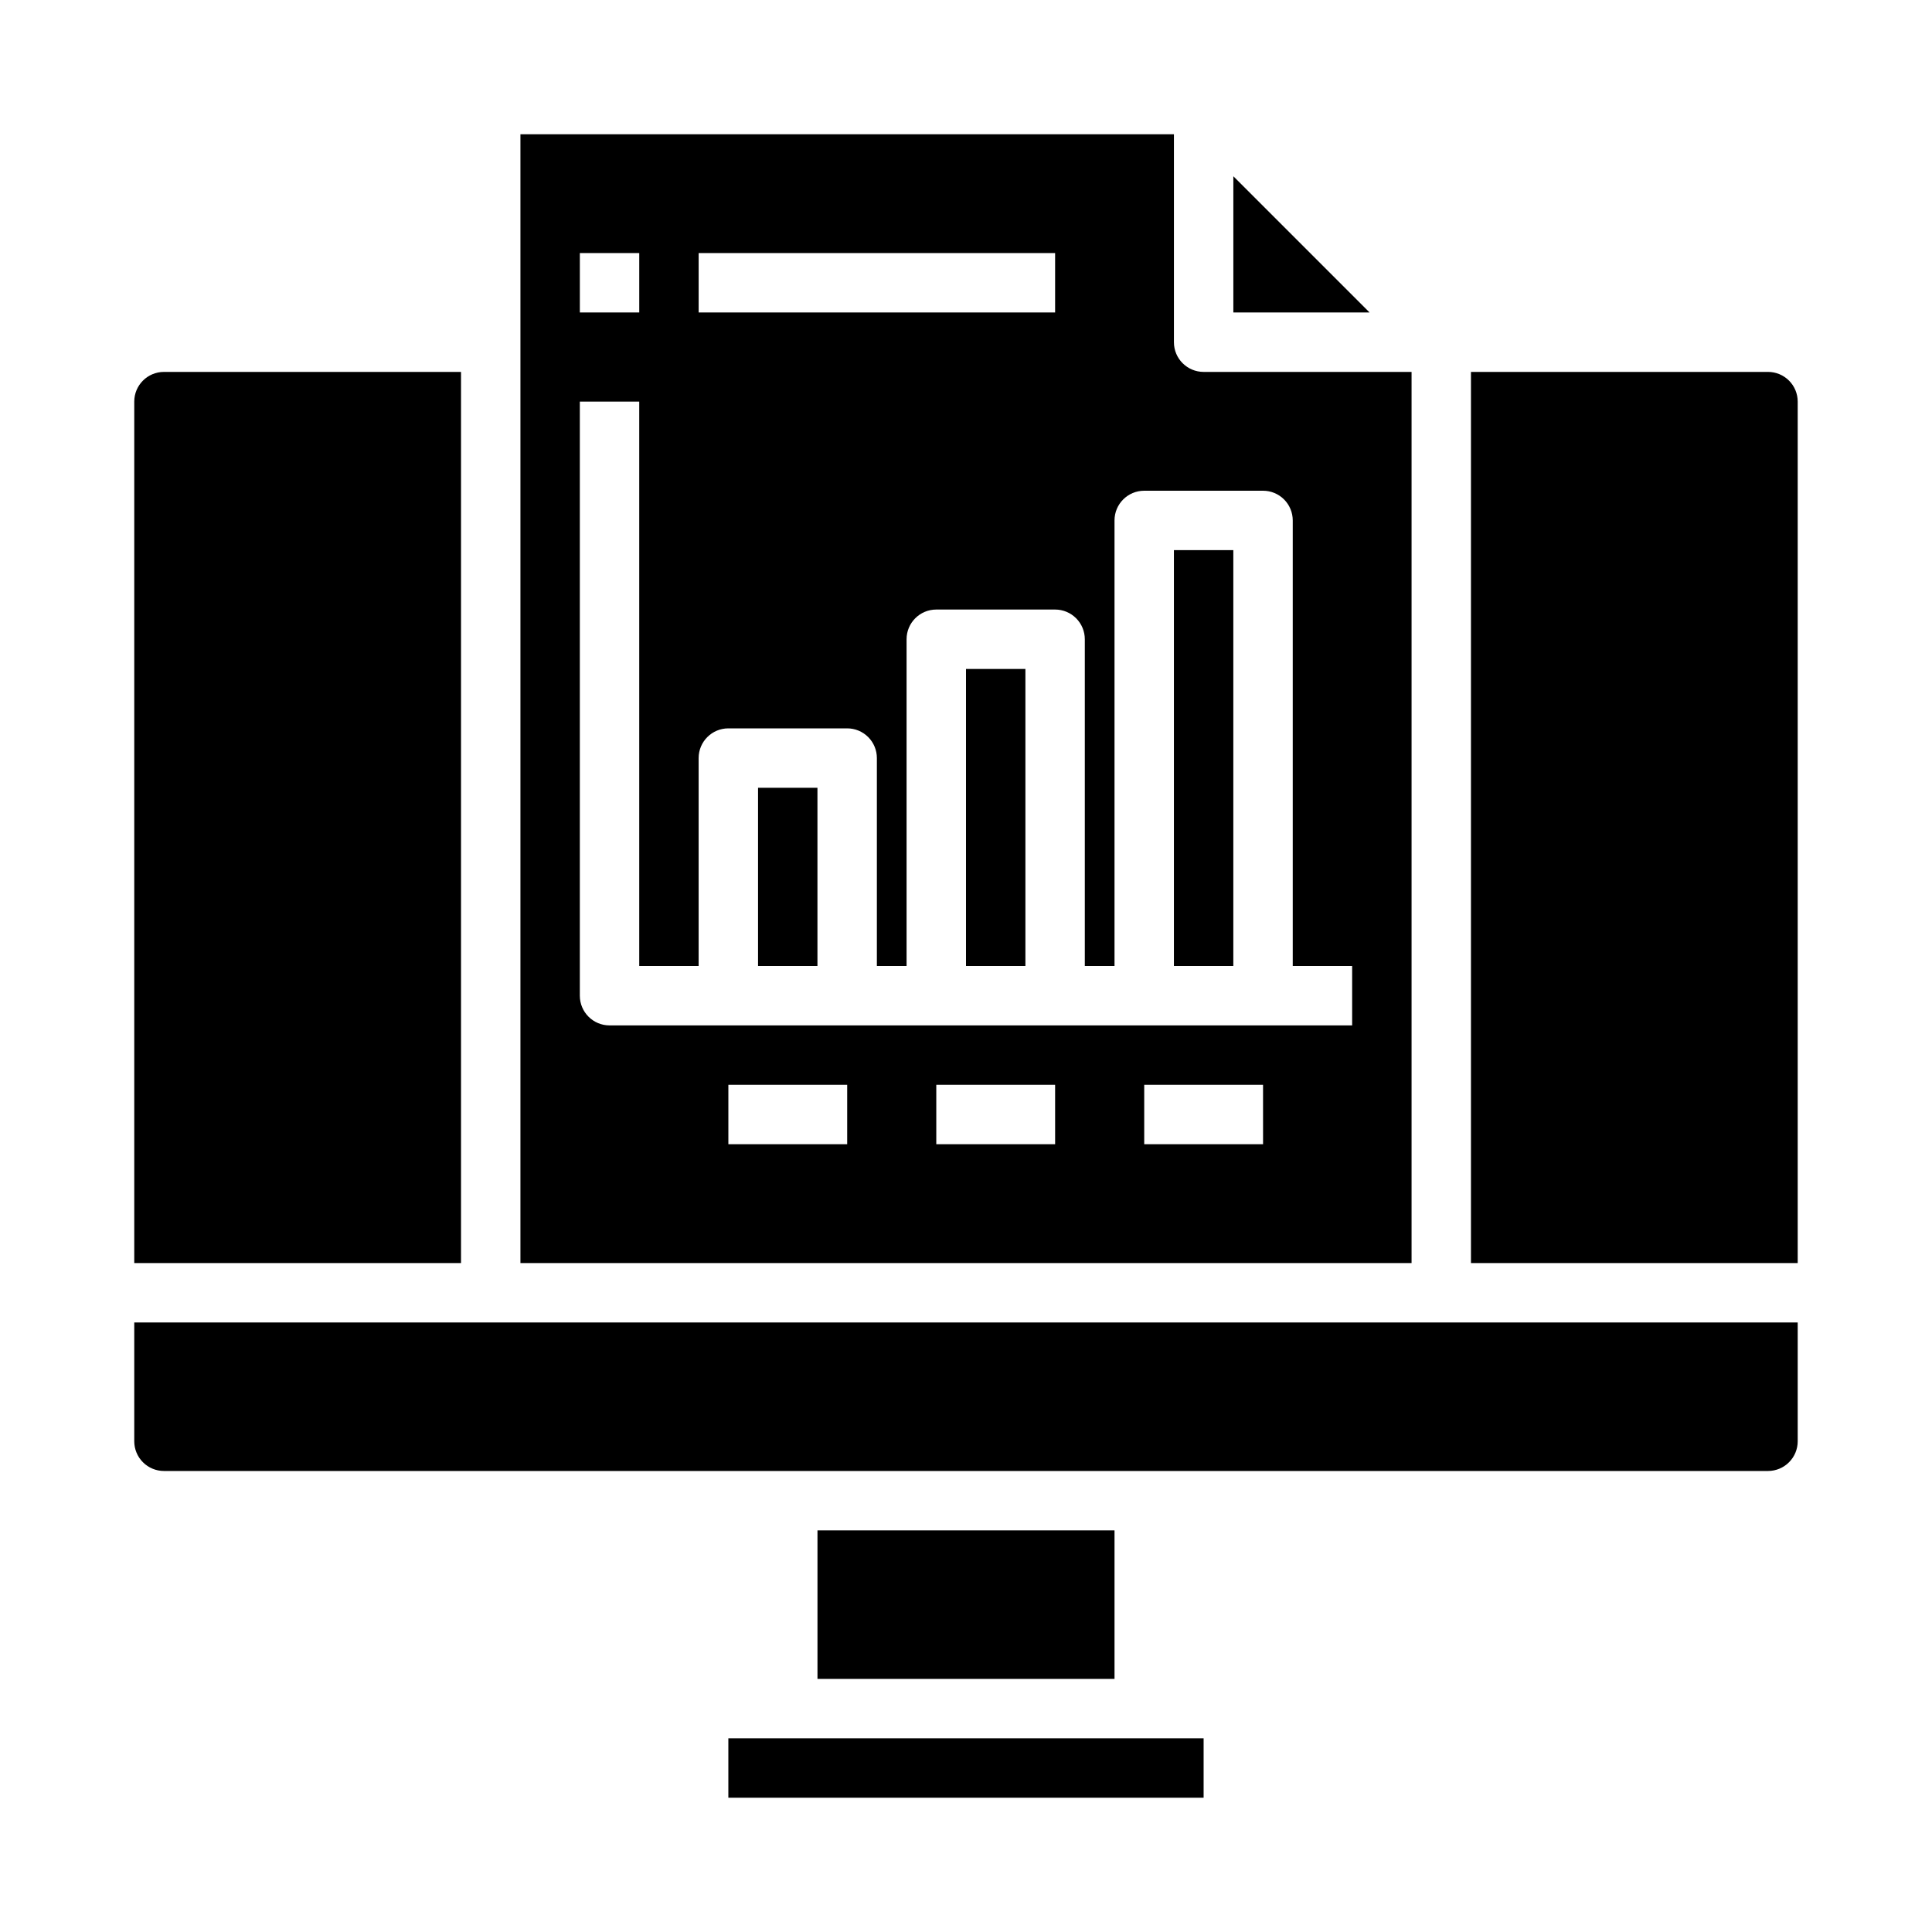 <?xml version="1.0" encoding="UTF-8"?>
<!-- Uploaded to: ICON Repo, www.iconrepo.com, Generator: ICON Repo Mixer Tools -->
<svg fill="#000000" width="800px" height="800px" version="1.1" viewBox="144 144 512 512" xmlns="http://www.w3.org/2000/svg">
 <g>
  <path d="m179.58 478.72h86.594v-236.16h-78.723c-4.348 0-7.871 3.523-7.871 7.871z"/>
  <path d="m344.89 352.77h15.742v47.23h-15.742z"/>
  <path d="m620.41 525.95v-31.488h-440.83v31.488c0 2.09 0.828 4.09 2.305 5.566 1.477 1.477 3.481 2.309 5.566 2.309h425.09c2.09 0 4.09-0.832 5.566-2.309s2.305-3.477 2.305-5.566z"/>
  <path d="m360.64 549.57h78.719v39.359h-78.719z"/>
  <path d="m337.02 604.67h125.95v15.742h-125.95z"/>
  <path d="m470.85 226.81h36.102l-36.102-36.102z"/>
  <path d="m400 321.28h15.742v78.719h-15.742z"/>
  <path d="m281.92 179.58v299.14h236.16v-236.16h-55.102c-4.348 0-7.875-3.523-7.875-7.871v-55.105zm47.23 31.488h94.465v15.742h-94.465zm-31.484 0h15.742v15.742h-15.742zm70.848 236.16h-31.488v-15.742h31.488zm55.105 0h-31.492v-15.742h31.488zm55.105 0h-31.492v-15.742h31.488zm0-173.18h-0.004c2.086 0 4.09 0.828 5.566 2.305 1.477 1.477 2.305 3.481 2.305 5.566v118.08h15.742v15.742h-196.8c-4.348 0-7.871-3.523-7.871-7.871v-157.44h15.742v149.57h15.742v-55.105c0-4.348 3.527-7.871 7.875-7.871h31.488c2.086 0 4.09 0.828 5.566 2.305s2.305 3.477 2.305 5.566v55.105h7.871v-86.594c0-4.348 3.523-7.871 7.871-7.871h31.488c2.09 0 4.09 0.828 5.566 2.305 1.477 1.477 2.309 3.481 2.309 5.566v86.594h7.871v-118.08c0-4.348 3.523-7.871 7.871-7.871z"/>
  <path d="m620.41 250.43c0-2.086-0.828-4.09-2.305-5.566-1.477-1.477-3.477-2.305-5.566-2.305h-78.719v236.16h86.59z"/>
  <path d="m455.1 289.79h15.742v110.21h-15.742z"/>
 </g>
</svg>
